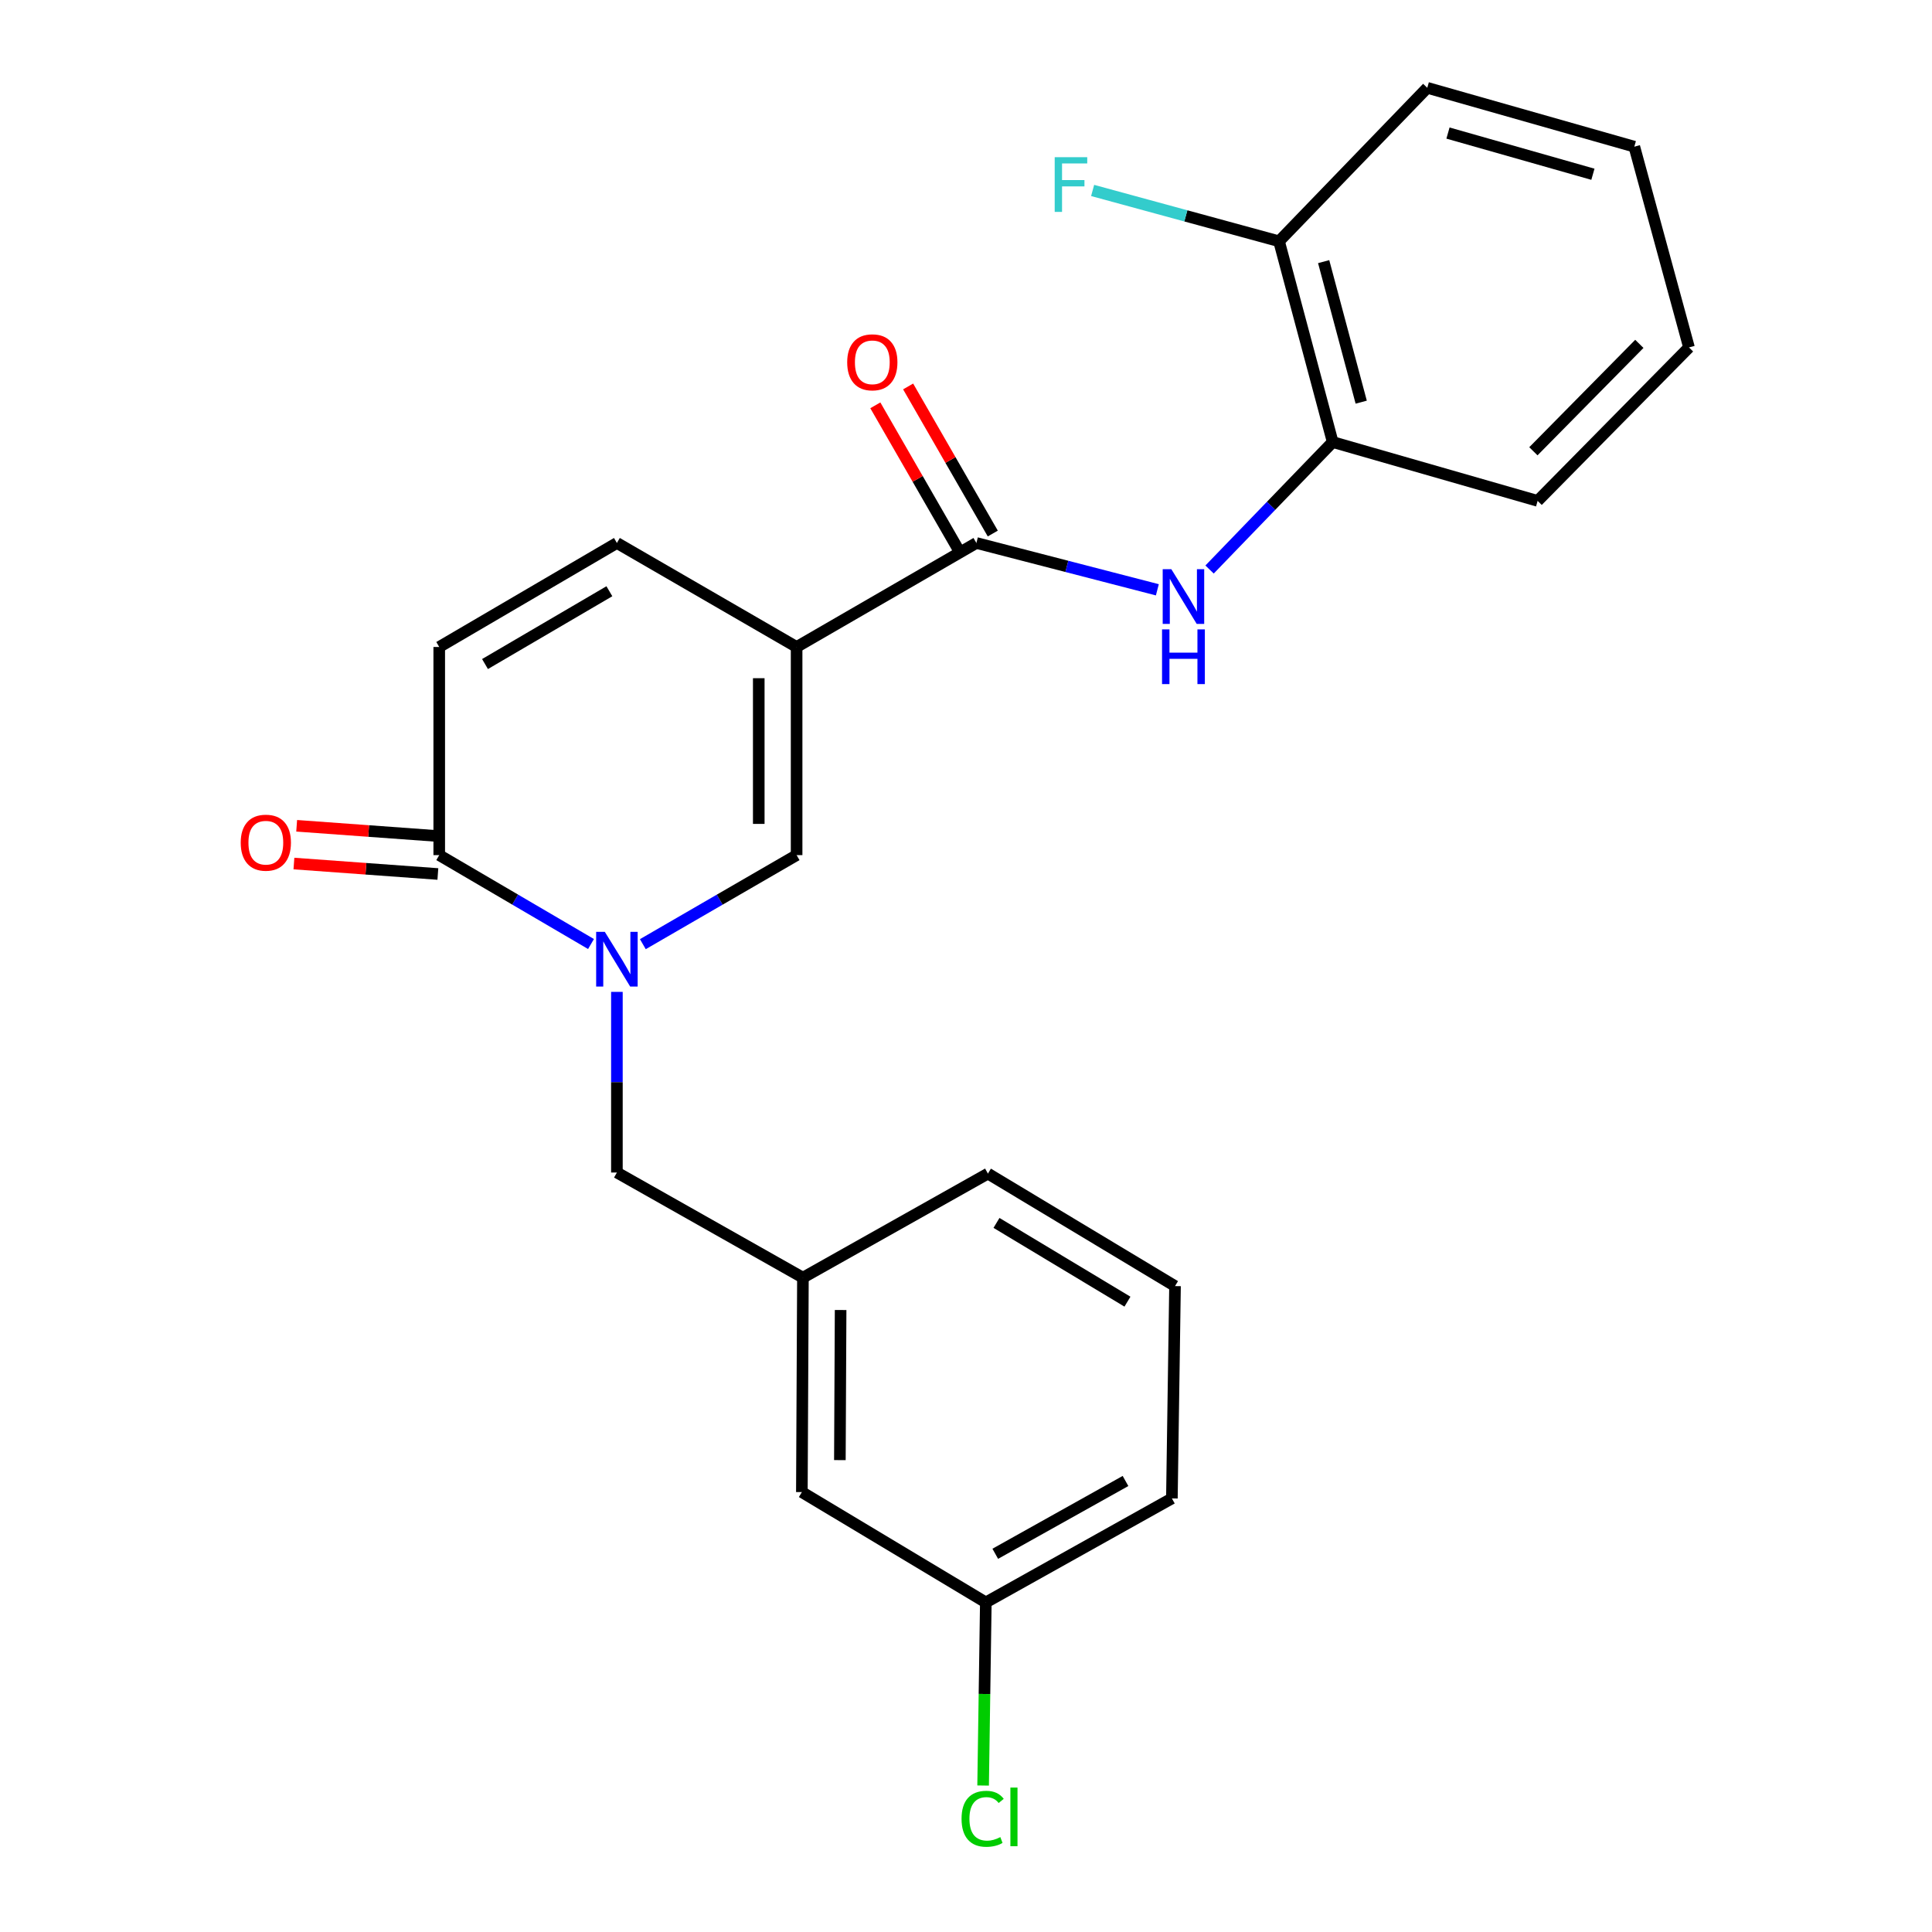 <?xml version='1.0' encoding='iso-8859-1'?>
<svg version='1.1' baseProfile='full'
              xmlns='http://www.w3.org/2000/svg'
                      xmlns:rdkit='http://www.rdkit.org/xml'
                      xmlns:xlink='http://www.w3.org/1999/xlink'
                  xml:space='preserve'
width='1000px' height='1000px' viewBox='0 0 1000 1000'>
<!-- END OF HEADER -->
<rect style='opacity:1.0;fill:#FFFFFF;stroke:none' width='1000' height='1000' x='0' y='0'> </rect>
<path class='bond-1' d='M 412.325,334.877 L 412.325,442.609' style='fill:none;fill-rule:evenodd;stroke:#000000;stroke-width:6px;stroke-linecap:butt;stroke-linejoin:miter;stroke-opacity:1' />
<path class='bond-1' d='M 392.733,351.037 L 392.733,426.45' style='fill:none;fill-rule:evenodd;stroke:#000000;stroke-width:6px;stroke-linecap:butt;stroke-linejoin:miter;stroke-opacity:1' />
<path class='bond-2' d='M 412.325,334.877 L 505.374,281.044' style='fill:none;fill-rule:evenodd;stroke:#000000;stroke-width:6px;stroke-linecap:butt;stroke-linejoin:miter;stroke-opacity:1' />
<path class='bond-5' d='M 412.325,334.877 L 319.308,281.044' style='fill:none;fill-rule:evenodd;stroke:#000000;stroke-width:6px;stroke-linecap:butt;stroke-linejoin:miter;stroke-opacity:1' />
<path class='bond-0' d='M 332.736,488.7 L 372.53,465.655' style='fill:none;fill-rule:evenodd;stroke:#0000FF;stroke-width:6px;stroke-linecap:butt;stroke-linejoin:miter;stroke-opacity:1' />
<path class='bond-0' d='M 372.53,465.655 L 412.325,442.609' style='fill:none;fill-rule:evenodd;stroke:#000000;stroke-width:6px;stroke-linecap:butt;stroke-linejoin:miter;stroke-opacity:1' />
<path class='bond-8' d='M 319.308,513.396 L 319.308,560.146' style='fill:none;fill-rule:evenodd;stroke:#0000FF;stroke-width:6px;stroke-linecap:butt;stroke-linejoin:miter;stroke-opacity:1' />
<path class='bond-8' d='M 319.308,560.146 L 319.308,606.896' style='fill:none;fill-rule:evenodd;stroke:#000000;stroke-width:6px;stroke-linecap:butt;stroke-linejoin:miter;stroke-opacity:1' />
<path class='bond-24' d='M 305.904,488.624 L 266.626,465.617' style='fill:none;fill-rule:evenodd;stroke:#0000FF;stroke-width:6px;stroke-linecap:butt;stroke-linejoin:miter;stroke-opacity:1' />
<path class='bond-24' d='M 266.626,465.617 L 227.347,442.609' style='fill:none;fill-rule:evenodd;stroke:#000000;stroke-width:6px;stroke-linecap:butt;stroke-linejoin:miter;stroke-opacity:1' />
<path class='bond-4' d='M 505.374,281.044 L 552.209,293.163' style='fill:none;fill-rule:evenodd;stroke:#000000;stroke-width:6px;stroke-linecap:butt;stroke-linejoin:miter;stroke-opacity:1' />
<path class='bond-4' d='M 552.209,293.163 L 599.044,305.282' style='fill:none;fill-rule:evenodd;stroke:#0000FF;stroke-width:6px;stroke-linecap:butt;stroke-linejoin:miter;stroke-opacity:1' />
<path class='bond-9' d='M 513.864,276.157 L 491.956,238.091' style='fill:none;fill-rule:evenodd;stroke:#000000;stroke-width:6px;stroke-linecap:butt;stroke-linejoin:miter;stroke-opacity:1' />
<path class='bond-9' d='M 491.956,238.091 L 470.047,200.024' style='fill:none;fill-rule:evenodd;stroke:#FF0000;stroke-width:6px;stroke-linecap:butt;stroke-linejoin:miter;stroke-opacity:1' />
<path class='bond-9' d='M 496.884,285.93 L 474.976,247.863' style='fill:none;fill-rule:evenodd;stroke:#000000;stroke-width:6px;stroke-linecap:butt;stroke-linejoin:miter;stroke-opacity:1' />
<path class='bond-9' d='M 474.976,247.863 L 453.067,209.796' style='fill:none;fill-rule:evenodd;stroke:#FF0000;stroke-width:6px;stroke-linecap:butt;stroke-linejoin:miter;stroke-opacity:1' />
<path class='bond-3' d='M 227.347,442.609 L 227.347,334.877' style='fill:none;fill-rule:evenodd;stroke:#000000;stroke-width:6px;stroke-linecap:butt;stroke-linejoin:miter;stroke-opacity:1' />
<path class='bond-10' d='M 228.057,432.839 L 190.806,430.133' style='fill:none;fill-rule:evenodd;stroke:#000000;stroke-width:6px;stroke-linecap:butt;stroke-linejoin:miter;stroke-opacity:1' />
<path class='bond-10' d='M 190.806,430.133 L 153.556,427.427' style='fill:none;fill-rule:evenodd;stroke:#FF0000;stroke-width:6px;stroke-linecap:butt;stroke-linejoin:miter;stroke-opacity:1' />
<path class='bond-10' d='M 226.638,452.379 L 189.387,449.673' style='fill:none;fill-rule:evenodd;stroke:#000000;stroke-width:6px;stroke-linecap:butt;stroke-linejoin:miter;stroke-opacity:1' />
<path class='bond-10' d='M 189.387,449.673 L 152.136,446.968' style='fill:none;fill-rule:evenodd;stroke:#FF0000;stroke-width:6px;stroke-linecap:butt;stroke-linejoin:miter;stroke-opacity:1' />
<path class='bond-7' d='M 626.071,294.779 L 657.934,261.789' style='fill:none;fill-rule:evenodd;stroke:#0000FF;stroke-width:6px;stroke-linecap:butt;stroke-linejoin:miter;stroke-opacity:1' />
<path class='bond-7' d='M 657.934,261.789 L 689.797,228.799' style='fill:none;fill-rule:evenodd;stroke:#000000;stroke-width:6px;stroke-linecap:butt;stroke-linejoin:miter;stroke-opacity:1' />
<path class='bond-6' d='M 319.308,281.044 L 227.347,334.877' style='fill:none;fill-rule:evenodd;stroke:#000000;stroke-width:6px;stroke-linecap:butt;stroke-linejoin:miter;stroke-opacity:1' />
<path class='bond-6' d='M 315.412,306.026 L 251.039,343.71' style='fill:none;fill-rule:evenodd;stroke:#000000;stroke-width:6px;stroke-linecap:butt;stroke-linejoin:miter;stroke-opacity:1' />
<path class='bond-11' d='M 689.797,228.799 L 662.031,124.888' style='fill:none;fill-rule:evenodd;stroke:#000000;stroke-width:6px;stroke-linecap:butt;stroke-linejoin:miter;stroke-opacity:1' />
<path class='bond-11' d='M 704.56,208.155 L 685.124,135.417' style='fill:none;fill-rule:evenodd;stroke:#000000;stroke-width:6px;stroke-linecap:butt;stroke-linejoin:miter;stroke-opacity:1' />
<path class='bond-18' d='M 689.797,228.799 L 795.875,259.254' style='fill:none;fill-rule:evenodd;stroke:#000000;stroke-width:6px;stroke-linecap:butt;stroke-linejoin:miter;stroke-opacity:1' />
<path class='bond-12' d='M 319.308,606.896 L 415.59,661.317' style='fill:none;fill-rule:evenodd;stroke:#000000;stroke-width:6px;stroke-linecap:butt;stroke-linejoin:miter;stroke-opacity:1' />
<path class='bond-14' d='M 662.031,124.888 L 613.787,111.733' style='fill:none;fill-rule:evenodd;stroke:#000000;stroke-width:6px;stroke-linecap:butt;stroke-linejoin:miter;stroke-opacity:1' />
<path class='bond-14' d='M 613.787,111.733 L 565.542,98.579' style='fill:none;fill-rule:evenodd;stroke:#33CCCC;stroke-width:6px;stroke-linecap:butt;stroke-linejoin:miter;stroke-opacity:1' />
<path class='bond-20' d='M 662.031,124.888 L 738.754,45.455' style='fill:none;fill-rule:evenodd;stroke:#000000;stroke-width:6px;stroke-linecap:butt;stroke-linejoin:miter;stroke-opacity:1' />
<path class='bond-13' d='M 415.59,661.317 L 415.046,772.304' style='fill:none;fill-rule:evenodd;stroke:#000000;stroke-width:6px;stroke-linecap:butt;stroke-linejoin:miter;stroke-opacity:1' />
<path class='bond-13' d='M 435.1,678.061 L 434.719,755.752' style='fill:none;fill-rule:evenodd;stroke:#000000;stroke-width:6px;stroke-linecap:butt;stroke-linejoin:miter;stroke-opacity:1' />
<path class='bond-19' d='M 415.59,661.317 L 511.35,607.451' style='fill:none;fill-rule:evenodd;stroke:#000000;stroke-width:6px;stroke-linecap:butt;stroke-linejoin:miter;stroke-opacity:1' />
<path class='bond-15' d='M 415.046,772.304 L 510.261,829.413' style='fill:none;fill-rule:evenodd;stroke:#000000;stroke-width:6px;stroke-linecap:butt;stroke-linejoin:miter;stroke-opacity:1' />
<path class='bond-16' d='M 510.261,829.413 L 509.56,876.8' style='fill:none;fill-rule:evenodd;stroke:#000000;stroke-width:6px;stroke-linecap:butt;stroke-linejoin:miter;stroke-opacity:1' />
<path class='bond-16' d='M 509.56,876.8 L 508.858,924.186' style='fill:none;fill-rule:evenodd;stroke:#00CC00;stroke-width:6px;stroke-linecap:butt;stroke-linejoin:miter;stroke-opacity:1' />
<path class='bond-26' d='M 510.261,829.413 L 606.565,775.58' style='fill:none;fill-rule:evenodd;stroke:#000000;stroke-width:6px;stroke-linecap:butt;stroke-linejoin:miter;stroke-opacity:1' />
<path class='bond-26' d='M 515.147,804.237 L 582.56,766.554' style='fill:none;fill-rule:evenodd;stroke:#000000;stroke-width:6px;stroke-linecap:butt;stroke-linejoin:miter;stroke-opacity:1' />
<path class='bond-17' d='M 608.187,665.682 L 511.35,607.451' style='fill:none;fill-rule:evenodd;stroke:#000000;stroke-width:6px;stroke-linecap:butt;stroke-linejoin:miter;stroke-opacity:1' />
<path class='bond-17' d='M 583.565,673.737 L 515.779,632.976' style='fill:none;fill-rule:evenodd;stroke:#000000;stroke-width:6px;stroke-linecap:butt;stroke-linejoin:miter;stroke-opacity:1' />
<path class='bond-21' d='M 608.187,665.682 L 606.565,775.58' style='fill:none;fill-rule:evenodd;stroke:#000000;stroke-width:6px;stroke-linecap:butt;stroke-linejoin:miter;stroke-opacity:1' />
<path class='bond-22' d='M 795.875,259.254 L 874.219,179.831' style='fill:none;fill-rule:evenodd;stroke:#000000;stroke-width:6px;stroke-linecap:butt;stroke-linejoin:miter;stroke-opacity:1' />
<path class='bond-22' d='M 793.679,233.582 L 848.52,177.986' style='fill:none;fill-rule:evenodd;stroke:#000000;stroke-width:6px;stroke-linecap:butt;stroke-linejoin:miter;stroke-opacity:1' />
<path class='bond-25' d='M 738.754,45.455 L 845.92,75.919' style='fill:none;fill-rule:evenodd;stroke:#000000;stroke-width:6px;stroke-linecap:butt;stroke-linejoin:miter;stroke-opacity:1' />
<path class='bond-25' d='M 749.472,68.869 L 824.488,90.195' style='fill:none;fill-rule:evenodd;stroke:#000000;stroke-width:6px;stroke-linecap:butt;stroke-linejoin:miter;stroke-opacity:1' />
<path class='bond-23' d='M 874.219,179.831 L 845.92,75.919' style='fill:none;fill-rule:evenodd;stroke:#000000;stroke-width:6px;stroke-linecap:butt;stroke-linejoin:miter;stroke-opacity:1' />
<path  class='atom-1' d='M 313.048 482.315
L 322.328 497.315
Q 323.248 498.795, 324.728 501.475
Q 326.208 504.155, 326.288 504.315
L 326.288 482.315
L 330.048 482.315
L 330.048 510.635
L 326.168 510.635
L 316.208 494.235
Q 315.048 492.315, 313.808 490.115
Q 312.608 487.915, 312.248 487.235
L 312.248 510.635
L 308.568 510.635
L 308.568 482.315
L 313.048 482.315
' fill='#0000FF'/>
<path  class='atom-5' d='M 606.291 294.617
L 615.571 309.617
Q 616.491 311.097, 617.971 313.777
Q 619.451 316.457, 619.531 316.617
L 619.531 294.617
L 623.291 294.617
L 623.291 322.937
L 619.411 322.937
L 609.451 306.537
Q 608.291 304.617, 607.051 302.417
Q 605.851 300.217, 605.491 299.537
L 605.491 322.937
L 601.811 322.937
L 601.811 294.617
L 606.291 294.617
' fill='#0000FF'/>
<path  class='atom-5' d='M 601.471 325.769
L 605.311 325.769
L 605.311 337.809
L 619.791 337.809
L 619.791 325.769
L 623.631 325.769
L 623.631 354.089
L 619.791 354.089
L 619.791 341.009
L 605.311 341.009
L 605.311 354.089
L 601.471 354.089
L 601.471 325.769
' fill='#0000FF'/>
<path  class='atom-10' d='M 438.508 187.53
Q 438.508 180.73, 441.868 176.93
Q 445.228 173.13, 451.508 173.13
Q 457.788 173.13, 461.148 176.93
Q 464.508 180.73, 464.508 187.53
Q 464.508 194.41, 461.108 198.33
Q 457.708 202.21, 451.508 202.21
Q 445.268 202.21, 441.868 198.33
Q 438.508 194.45, 438.508 187.53
M 451.508 199.01
Q 455.828 199.01, 458.148 196.13
Q 460.508 193.21, 460.508 187.53
Q 460.508 181.97, 458.148 179.17
Q 455.828 176.33, 451.508 176.33
Q 447.188 176.33, 444.828 179.13
Q 442.508 181.93, 442.508 187.53
Q 442.508 193.25, 444.828 196.13
Q 447.188 199.01, 451.508 199.01
' fill='#FF0000'/>
<path  class='atom-11' d='M 124.596 436.17
Q 124.596 429.37, 127.956 425.57
Q 131.316 421.77, 137.596 421.77
Q 143.876 421.77, 147.236 425.57
Q 150.596 429.37, 150.596 436.17
Q 150.596 443.05, 147.196 446.97
Q 143.796 450.85, 137.596 450.85
Q 131.356 450.85, 127.956 446.97
Q 124.596 443.09, 124.596 436.17
M 137.596 447.65
Q 141.916 447.65, 144.236 444.77
Q 146.596 441.85, 146.596 436.17
Q 146.596 430.61, 144.236 427.81
Q 141.916 424.97, 137.596 424.97
Q 133.276 424.97, 130.916 427.77
Q 128.596 430.57, 128.596 436.17
Q 128.596 441.89, 130.916 444.77
Q 133.276 447.65, 137.596 447.65
' fill='#FF0000'/>
<path  class='atom-15' d='M 545.912 81.362
L 562.752 81.362
L 562.752 84.602
L 549.712 84.602
L 549.712 93.202
L 561.312 93.202
L 561.312 96.482
L 549.712 96.482
L 549.712 109.682
L 545.912 109.682
L 545.912 81.362
' fill='#33CCCC'/>
<path  class='atom-17' d='M 497.698 941.402
Q 497.698 934.362, 500.978 930.682
Q 504.298 926.962, 510.578 926.962
Q 516.418 926.962, 519.538 931.082
L 516.898 933.242
Q 514.618 930.242, 510.578 930.242
Q 506.298 930.242, 504.018 933.122
Q 501.778 935.962, 501.778 941.402
Q 501.778 947.002, 504.098 949.882
Q 506.458 952.762, 511.018 952.762
Q 514.138 952.762, 517.778 950.882
L 518.898 953.882
Q 517.418 954.842, 515.178 955.402
Q 512.938 955.962, 510.458 955.962
Q 504.298 955.962, 500.978 952.202
Q 497.698 948.442, 497.698 941.402
' fill='#00CC00'/>
<path  class='atom-17' d='M 522.978 925.242
L 526.658 925.242
L 526.658 955.602
L 522.978 955.602
L 522.978 925.242
' fill='#00CC00'/>
</svg>
